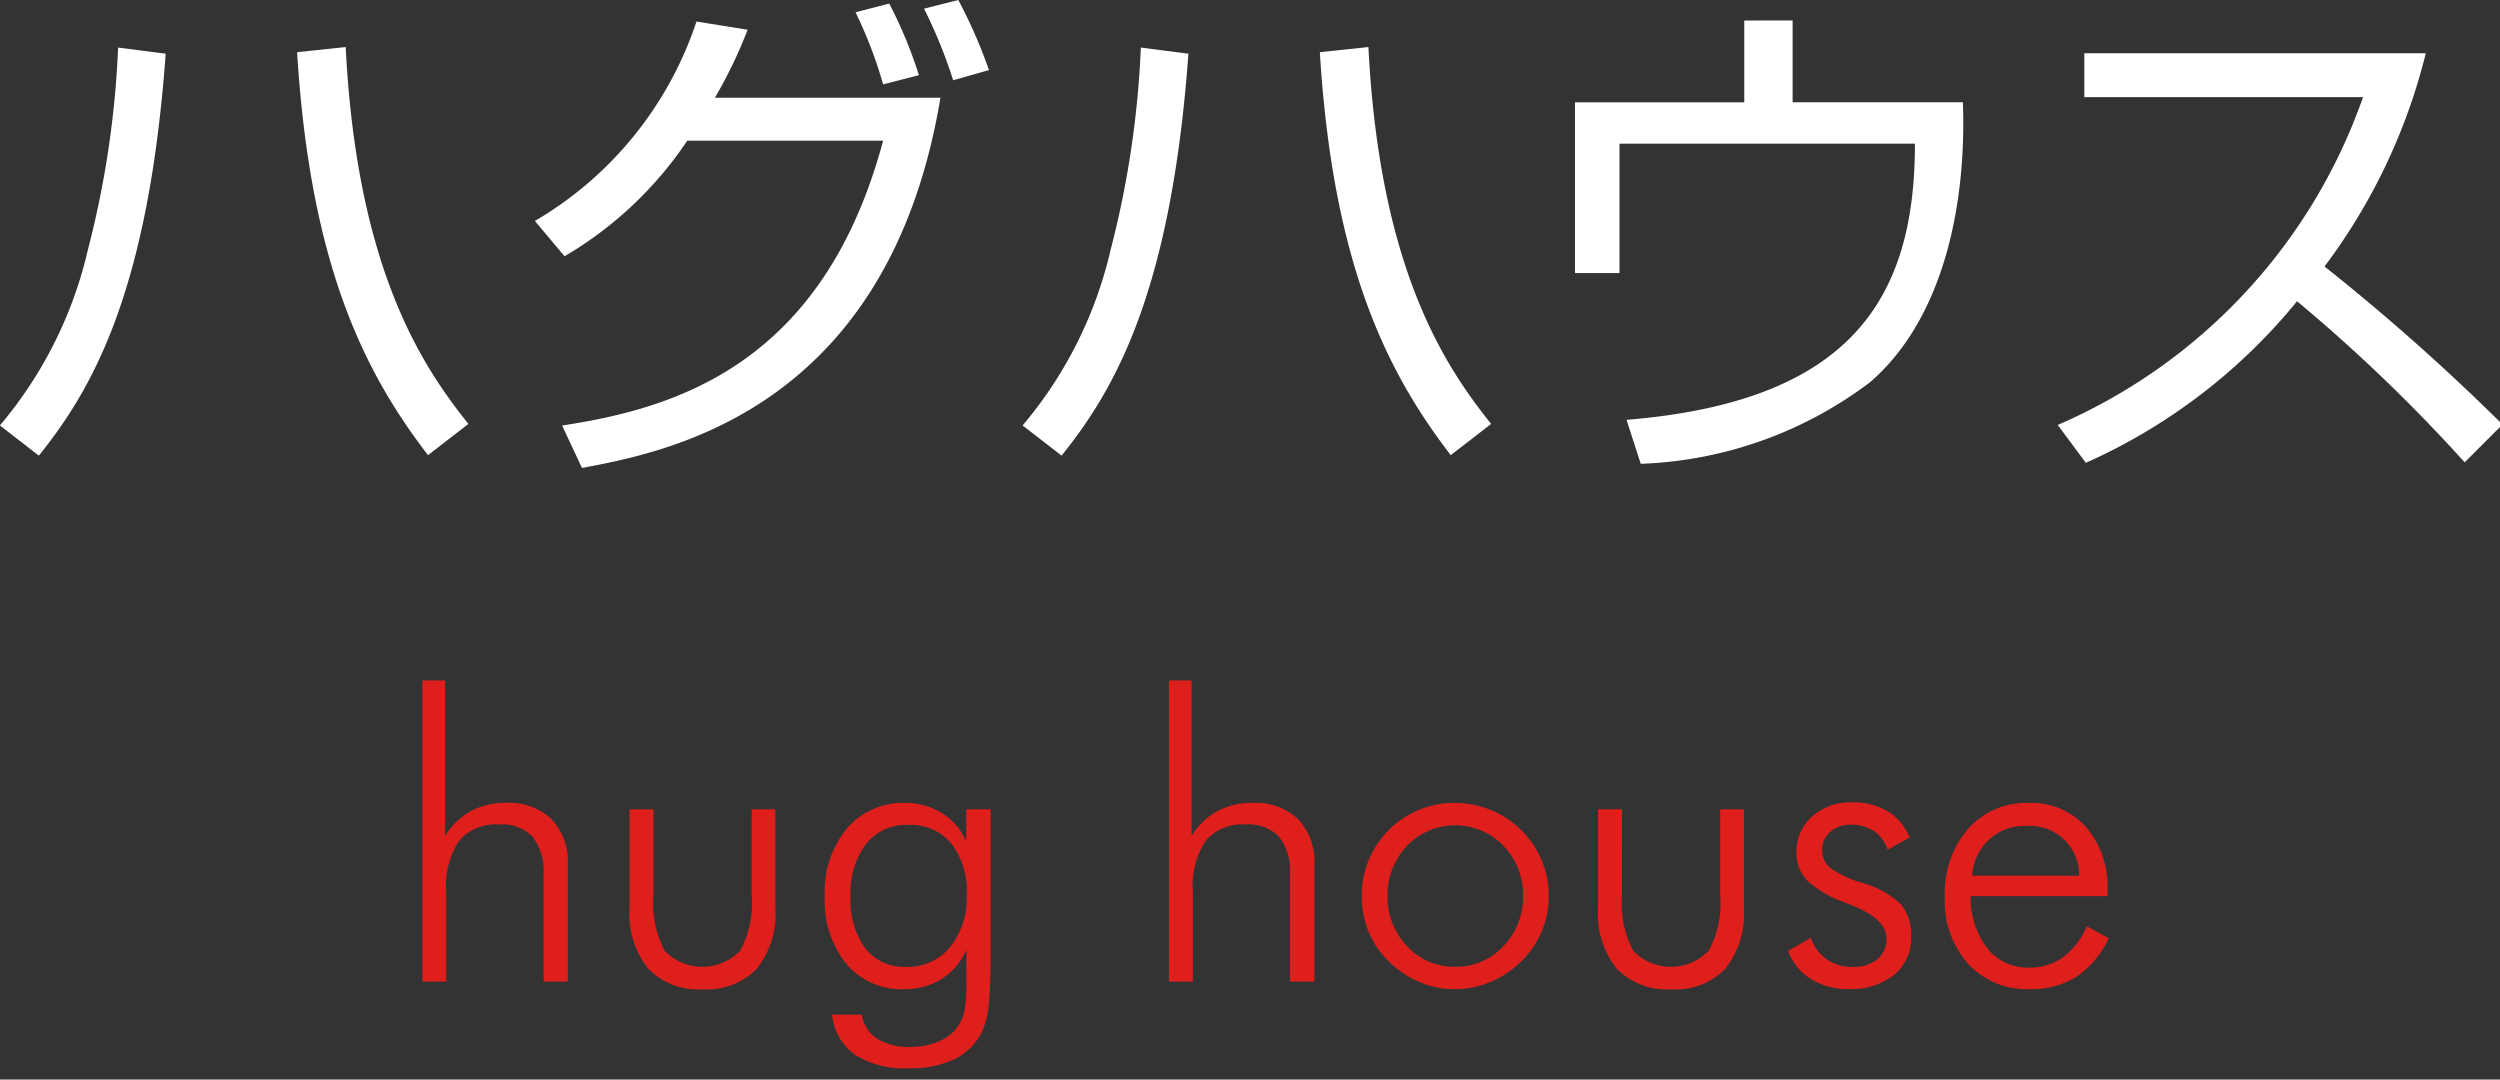 <svg xmlns="http://www.w3.org/2000/svg" width="88" height="38" viewBox="0 0 88 38">
  <rect x="0" y="0" width="88" height="38" fill="#333333" stroke="none"/>
  <g id="btn_02" transform="translate(-267.72 -47.448)">
    <path id="jp" d="M52.088,16.486C53.924,14.2,55.94,10.8,56.552,2.338l-1.674-.216a33.933,33.933,0,0,1-1.062,7.11,14.692,14.692,0,0,1-3.1,6.192Zm9.09-14.2c.468,7.578,2.412,11.322,4.608,14.184l1.422-1.1c-1.6-2-3.924-5.418-4.32-13.266Zm9.414,7.182A13.271,13.271,0,0,0,74.912,5.4h6.894c-2.106,7.848-7.254,9.414-11.3,10.026l.7,1.494c2.97-.558,10.782-2.016,12.618-13.032H75.884a16.026,16.026,0,0,0,1.152-2.394l-1.8-.288a12.806,12.806,0,0,1-5.688,7.02ZM83.066,3.094A15.869,15.869,0,0,0,82.022.574L80.834.88a15.261,15.261,0,0,1,.972,2.538Zm2.466-.18A17.649,17.649,0,0,0,84.452.448L83.246.754a17.184,17.184,0,0,1,1.026,2.52Zm2.556,13.572C89.924,14.2,91.94,10.8,92.552,2.338l-1.674-.216a33.933,33.933,0,0,1-1.062,7.11,14.692,14.692,0,0,1-3.1,6.192Zm9.09-14.2c.468,7.578,2.412,11.322,4.608,14.184l1.422-1.1c-1.6-2-3.924-5.418-4.32-13.266Zm14.94-1.116v2.88H106.16V10.06h1.566V5.506h10.4c0,5.418-2.214,9.072-10.152,9.72l.5,1.548a14.2,14.2,0,0,0,8.082-2.88c2.646-2.3,3.384-6.39,3.258-9.846h-5.994V1.168Zm12.024,15.57a20.208,20.208,0,0,0,7.434-5.688,57.517,57.517,0,0,1,5.9,5.67l1.332-1.332a76.389,76.389,0,0,0-6.264-5.562,20.776,20.776,0,0,0,3.564-7.506H124.088V3.868h9.81a19.623,19.623,0,0,1-10.746,11.538Z" transform="translate(217 47)" fill="#fff"/>
    <path id="en" d="M65.588,13V2.4h.8V7.873A2.466,2.466,0,0,1,67.294,7a2.551,2.551,0,0,1,1.234-.291,2.172,2.172,0,0,1,1.606.574,2.162,2.162,0,0,1,.574,1.6V13h-.854V9.261a2.032,2.032,0,0,0-.379-1.35A1.464,1.464,0,0,0,68.3,7.47a1.7,1.7,0,0,0-1.418.571,2.872,2.872,0,0,0-.455,1.794V13Zm8.135-6.063V9.965a3.57,3.57,0,0,0,.393,1.948,1.838,1.838,0,0,0,2.663-.007,3.5,3.5,0,0,0,.4-1.941V6.937h.834V10.4a3.126,3.126,0,0,1-.649,2.143,2.423,2.423,0,0,1-1.907.728,2.454,2.454,0,0,1-1.921-.728,3.1,3.1,0,0,1-.656-2.143V6.937Zm11.867,0v5.011q0,1.2-.065,1.825a2.925,2.925,0,0,1-.215.937,2.084,2.084,0,0,1-.964,1.008,3.594,3.594,0,0,1-1.641.332,3.264,3.264,0,0,1-1.883-.468,2,2,0,0,1-.817-1.418h1.053a1.233,1.233,0,0,0,.537.848,2.114,2.114,0,0,0,1.179.287,2.465,2.465,0,0,0,1.008-.2,1.494,1.494,0,0,0,.673-.547,1.516,1.516,0,0,0,.215-.523,4.712,4.712,0,0,0,.065-.919v-1.23a2.224,2.224,0,0,1-.858,1.019,2.4,2.4,0,0,1-1.323.369,2.552,2.552,0,0,1-2.041-.889,3.54,3.54,0,0,1-.762-2.386,3.509,3.509,0,0,1,.779-2.382,2.6,2.6,0,0,1,2.064-.9,2.372,2.372,0,0,1,1.3.373,2.1,2.1,0,0,1,.837.988V6.937Zm-2.9.547a1.808,1.808,0,0,0-1.487.673,2.865,2.865,0,0,0-.543,1.849,2.869,2.869,0,0,0,.516,1.822,1.724,1.724,0,0,0,1.432.653,1.935,1.935,0,0,0,1.555-.69,2.784,2.784,0,0,0,.584-1.859,2.707,2.707,0,0,0-.547-1.8A1.869,1.869,0,0,0,82.692,7.483ZM91.866,13V2.4h.8V7.873A2.466,2.466,0,0,1,93.571,7a2.551,2.551,0,0,1,1.234-.291,2.172,2.172,0,0,1,1.606.574,2.162,2.162,0,0,1,.574,1.6V13h-.854V9.261a2.032,2.032,0,0,0-.379-1.35A1.464,1.464,0,0,0,94.58,7.47a1.7,1.7,0,0,0-1.418.571,2.872,2.872,0,0,0-.455,1.794V13Zm10.076-.52a2.259,2.259,0,0,0,1.692-.721,2.452,2.452,0,0,0,.694-1.767,2.464,2.464,0,0,0-.69-1.777,2.353,2.353,0,0,0-3.384,0,2.464,2.464,0,0,0-.69,1.777,2.459,2.459,0,0,0,.69,1.767A2.248,2.248,0,0,0,101.942,12.48Zm-.027.786a3.111,3.111,0,0,1-1.244-.256,3.51,3.51,0,0,1-1.08-.735,3.069,3.069,0,0,1-.7-1.039,3.3,3.3,0,0,1-.239-1.258A3.257,3.257,0,0,1,98.9,8.721a3.251,3.251,0,0,1,3.015-2.01,3.351,3.351,0,0,1,1.275.246,3.283,3.283,0,0,1,1.077.711,3.251,3.251,0,0,1,.725,3.558,3.171,3.171,0,0,1-.711,1.049,3.373,3.373,0,0,1-1.09.735A3.267,3.267,0,0,1,101.915,13.267Zm5.9-6.33V9.965a3.57,3.57,0,0,0,.393,1.948,1.838,1.838,0,0,0,2.663-.007,3.5,3.5,0,0,0,.4-1.941V6.937h.834V10.4a3.126,3.126,0,0,1-.649,2.143,2.423,2.423,0,0,1-1.907.728,2.454,2.454,0,0,1-1.921-.728,3.1,3.1,0,0,1-.656-2.143V6.937Zm5.845,4.983.8-.458a1.488,1.488,0,0,0,1.5,1.019,1.257,1.257,0,0,0,.848-.27.9.9,0,0,0,.314-.721q0-.7-1.237-1.183-.13-.048-.205-.082a3.831,3.831,0,0,1-1.34-.776,1.373,1.373,0,0,1-.383-.988,1.635,1.635,0,0,1,.547-1.268,2.026,2.026,0,0,1,1.415-.5,2.346,2.346,0,0,1,1.258.321,1.861,1.861,0,0,1,.759.916l-.772.431a1.23,1.23,0,0,0-.479-.656,1.435,1.435,0,0,0-.82-.226,1.035,1.035,0,0,0-.721.256.826.826,0,0,0-.284.639.792.792,0,0,0,.28.622,3.746,3.746,0,0,0,1.162.54,3.129,3.129,0,0,1,1.343.759,1.709,1.709,0,0,1,.345,1.135,1.652,1.652,0,0,1-.595,1.333,2.409,2.409,0,0,1-1.6.5,2.437,2.437,0,0,1-1.33-.352A1.978,1.978,0,0,1,113.659,11.92Zm10.247-2.646a1.736,1.736,0,0,0-1.887-1.75A1.814,1.814,0,0,0,120.737,8a1.938,1.938,0,0,0-.6,1.271Zm1,.718h-4.819a2.955,2.955,0,0,0,.588,1.846,1.826,1.826,0,0,0,1.483.67,1.967,1.967,0,0,0,1.176-.362,2.673,2.673,0,0,0,.841-1.094l.772.424a3.354,3.354,0,0,1-1.138,1.357,2.984,2.984,0,0,1-1.651.434A2.8,2.8,0,0,1,120,12.375a3.315,3.315,0,0,1-.824-2.341,3.48,3.48,0,0,1,.817-2.406,2.727,2.727,0,0,1,2.136-.916,2.579,2.579,0,0,1,2.017.844,3.243,3.243,0,0,1,.759,2.252Z" transform="translate(217 69)" fill="#df1f1c"/>
  </g>
</svg>
